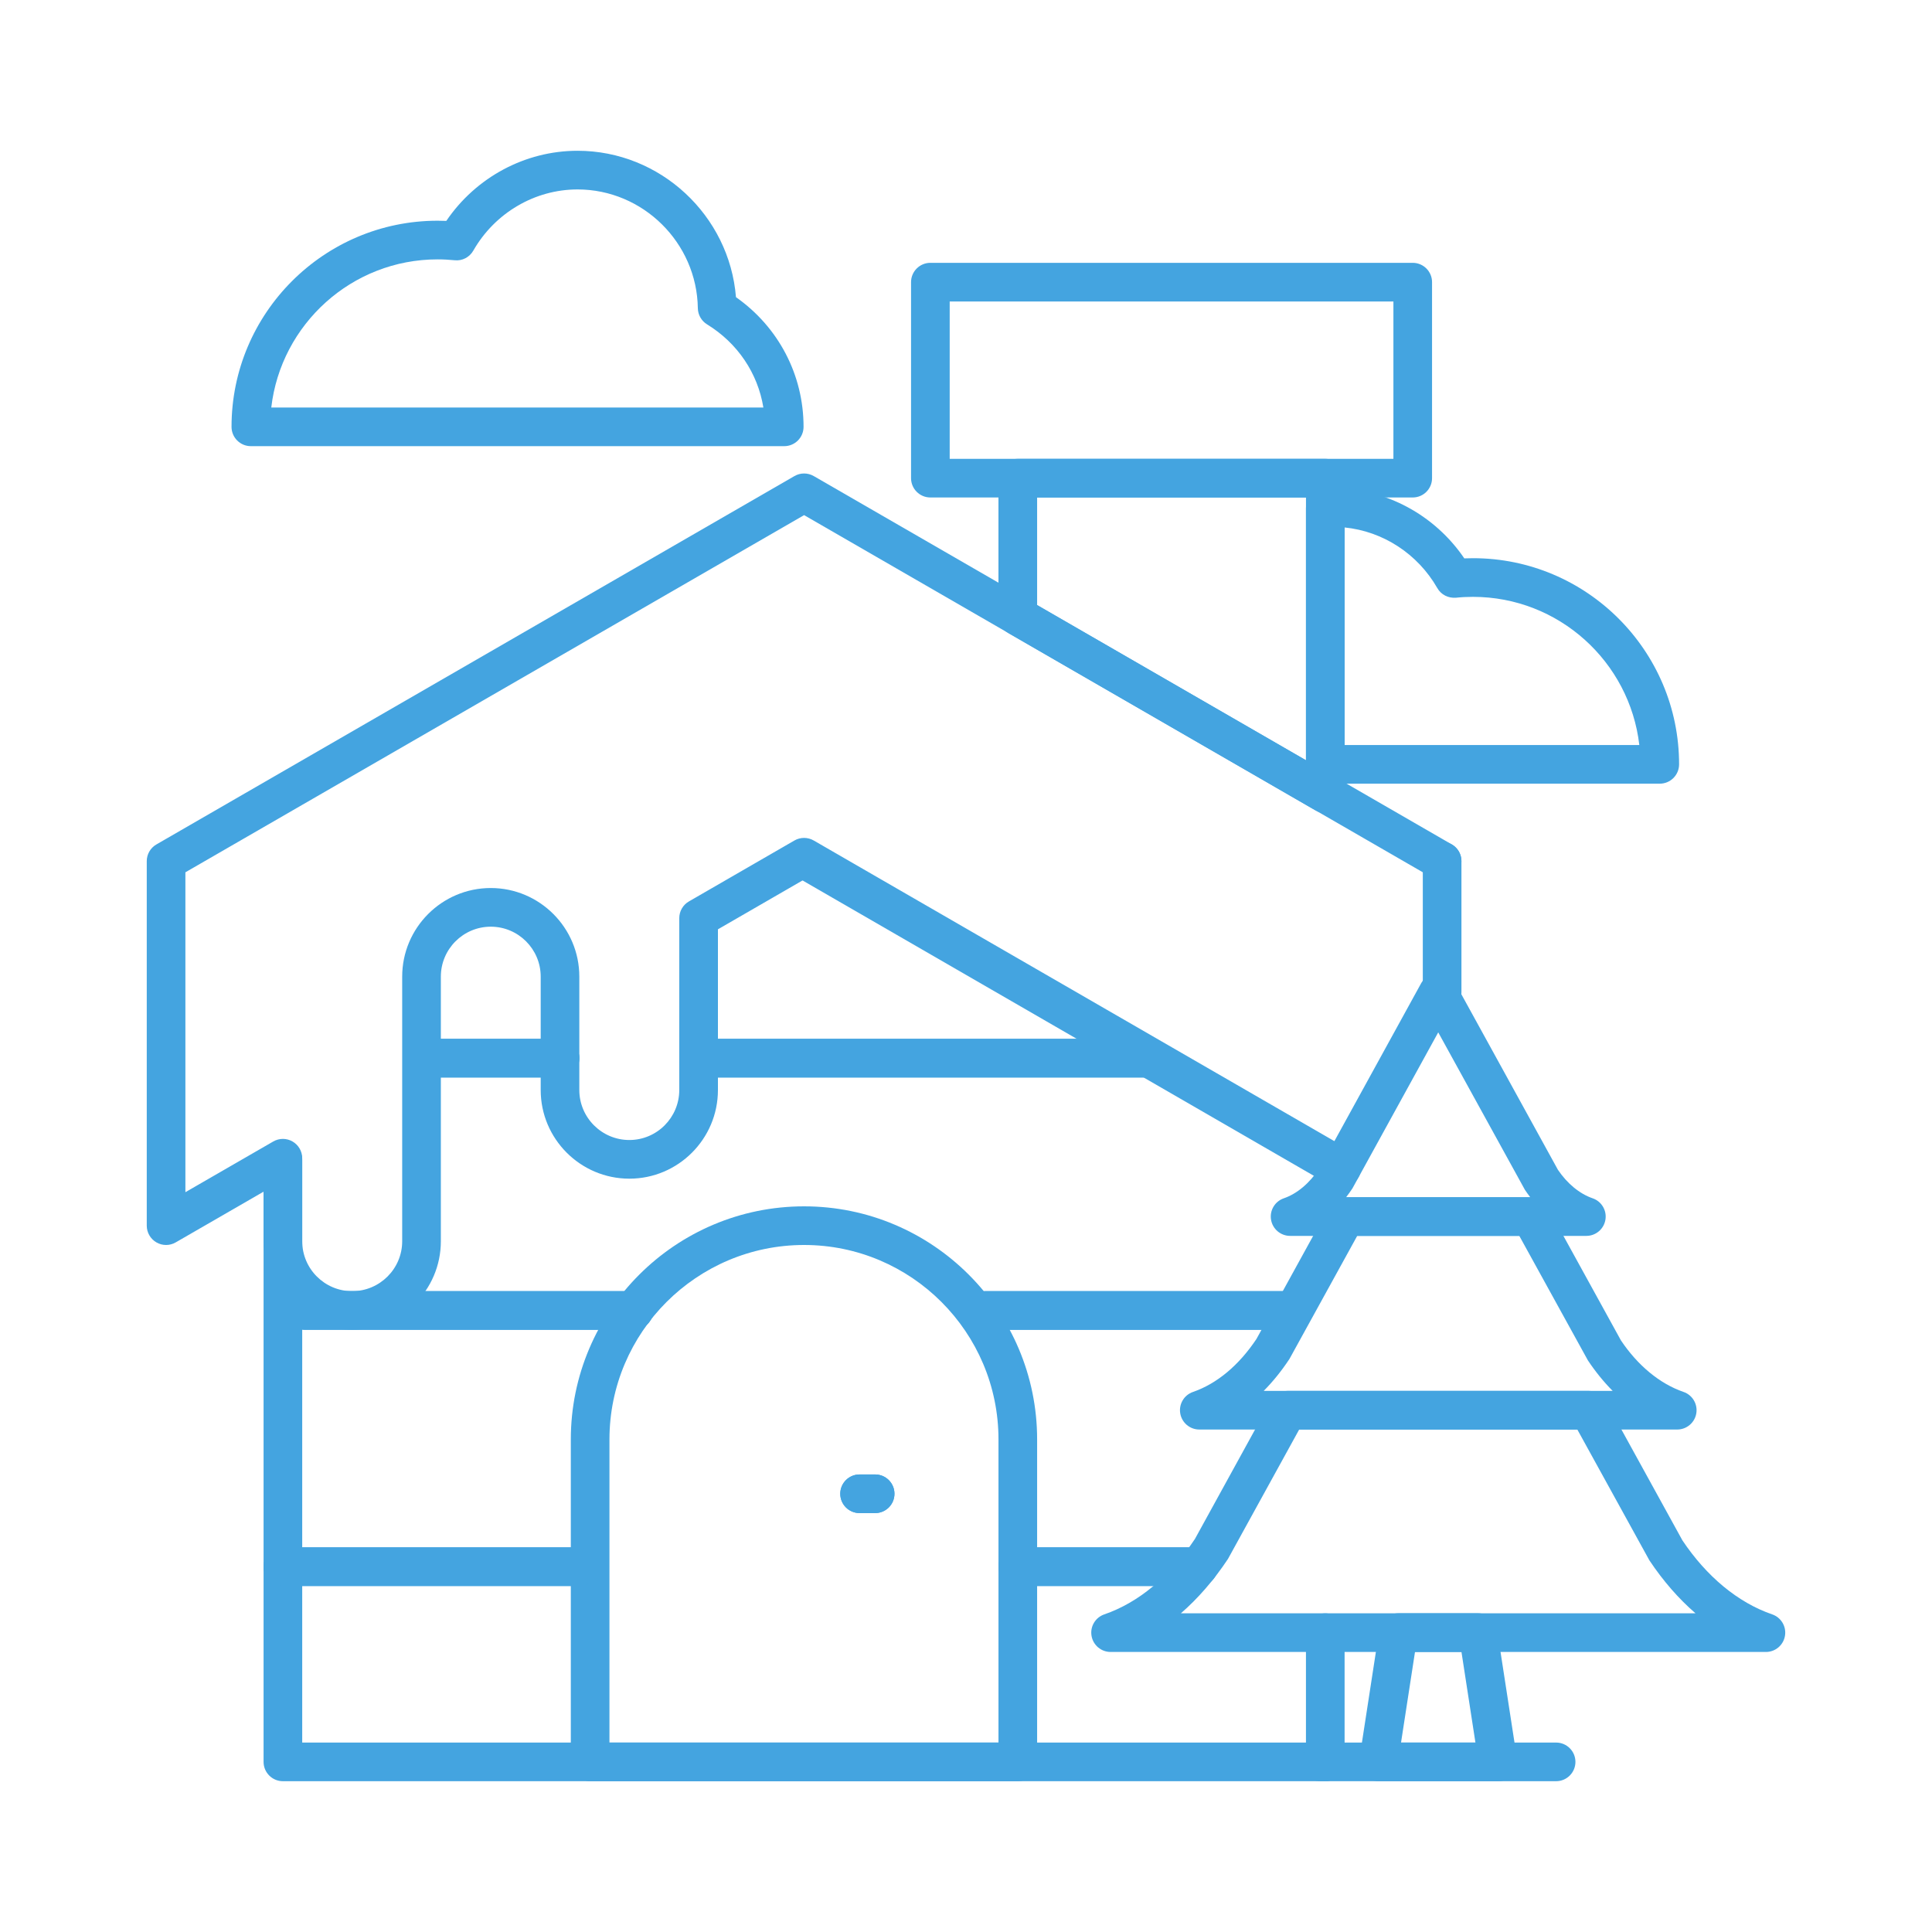 <?xml version="1.0" ?><!DOCTYPE svg  PUBLIC '-//W3C//DTD SVG 1.1//EN'  'http://www.w3.org/Graphics/SVG/1.1/DTD/svg11.dtd'><svg enable-background="new 0 0 75 75" height="75px" id="Layer_1" version="1.1" viewBox="0 0 75 75" width="75px" xml:space="preserve" xmlns="http://www.w3.org/2000/svg" xmlns:xlink="http://www.w3.org/1999/xlink"><g><g><g><g><path d="M30.444,17.32H9.738c-0.414,0-0.75-0.336-0.75-0.75c0-4.412,3.589-8.002,8.001-8.002      c0.112,0,0.225,0.002,0.337,0.007c1.147-1.69,3.058-2.722,5.094-2.722c3.217,0,5.896,2.514,6.15,5.683      c1.651,1.161,2.624,3.015,2.624,5.034C31.194,16.984,30.858,17.32,30.444,17.32z M10.531,15.82h19.103      c-0.215-1.327-0.999-2.5-2.186-3.228c-0.219-0.134-0.354-0.372-0.358-0.628c-0.037-2.542-2.132-4.61-4.67-4.61      c-1.658,0-3.208,0.91-4.046,2.375c-0.146,0.256-0.427,0.406-0.724,0.374c-0.216-0.021-0.438-0.034-0.661-0.034      C13.658,10.068,10.904,12.587,10.531,15.82z" fill="#44A4E0"/></g></g><g><g><g><path d="M33.973,58.738h-0.604c-0.414,0-0.75-0.336-0.75-0.75s0.336-0.75,0.75-0.75h0.604       c0.414,0,0.75,0.336,0.75,0.75S34.387,58.738,33.973,58.738z" fill="#44A4E0"/></g><g><path d="M44.595,41.828H27.12c-0.414,0-0.75-0.336-0.75-0.75s0.336-0.75,0.75-0.75h17.475       c0.414,0,0.75,0.336,0.75,0.75S45.009,41.828,44.595,41.828z" fill="#44A4E0"/></g><g><path d="M21.739,41.828h-5.241c-0.414,0-0.75-0.336-0.75-0.75s0.336-0.75,0.75-0.75h5.241       c0.414,0,0.75,0.336,0.75,0.75S22.153,41.828,21.739,41.828z" fill="#44A4E0"/></g><g><path d="M24.604,51.623H11.847c-0.414,0-0.75-0.336-0.75-0.75s0.336-0.75,0.75-0.75h12.758       c0.414,0,0.75,0.336,0.75,0.75S25.019,51.623,24.604,51.623z" fill="#44A4E0"/></g><g><path d="M50.176,51.623H38.221c-0.414,0-0.75-0.336-0.75-0.75s0.336-0.75,0.75-0.75h11.955       c0.414,0,0.75,0.336,0.75,0.75S50.59,51.623,50.176,51.623z" fill="#44A4E0"/></g><g><path d="M46.532,61.568h-7.021c-0.414,0-0.75-0.336-0.75-0.75s0.336-0.75,0.75-0.75h7.021       c0.414,0,0.75,0.336,0.75,0.75S46.946,61.568,46.532,61.568z" fill="#44A4E0"/></g><g><path d="M22.44,61.568H10.982c-0.414,0-0.75-0.336-0.75-0.75s0.336-0.75,0.75-0.75H22.44       c0.414,0,0.75,0.336,0.75,0.75S22.854,61.568,22.44,61.568z" fill="#44A4E0"/></g></g><g><g><g><g><path d="M51.447,45.785c-0.127,0-0.256-0.032-0.375-0.101L30.84,33.997c-0.359-0.207-0.481-0.666-0.274-1.024         c0.207-0.359,0.666-0.482,1.024-0.274l20.232,11.688c0.359,0.207,0.481,0.666,0.274,1.024         C51.958,45.65,51.706,45.785,51.447,45.785z" fill="#44A4E0"/></g><g><path d="M51.447,69.146H10.982c-0.414,0-0.75-0.336-0.75-0.75V45.035c0-0.414,0.336-0.75,0.75-0.75         s0.75,0.336,0.75,0.75v22.611h39.715c0.414,0,0.75,0.336,0.75,0.75S51.861,69.146,51.447,69.146z" fill="#44A4E0"/></g><g><path d="M39.511,69.146H22.909c-0.414,0-0.75-0.336-0.75-0.75V55.879c0-4.989,4.062-9.049,9.056-9.049         c4.988,0,9.046,4.06,9.046,9.049v12.518C40.261,68.811,39.925,69.146,39.511,69.146z M23.659,67.646h15.102V55.879         c0-4.162-3.385-7.549-7.546-7.549c-4.166,0-7.556,3.387-7.556,7.549V67.646z" fill="#44A4E0"/></g></g><g><path d="M51.447,31.564c-0.129,0-0.259-0.034-0.375-0.101l-11.937-6.891c-0.232-0.134-0.375-0.381-0.375-0.649        v-5.361c0-0.414,0.336-0.75,0.75-0.75h11.937c0.414,0,0.75,0.336,0.75,0.75v12.252c0,0.268-0.143,0.516-0.375,0.649        C51.706,31.531,51.577,31.564,51.447,31.564z M40.261,23.491l10.437,6.025V19.312H40.261V23.491z" fill="#44A4E0"/></g><g><path d="M54.842,19.312H36.117c-0.414,0-0.75-0.336-0.75-0.75v-7.609c0-0.414,0.336-0.75,0.75-0.75h18.725        c0.414,0,0.75,0.336,0.75,0.75v7.609C55.592,18.977,55.256,19.312,54.842,19.312z M36.867,17.812h17.225v-6.109H36.867V17.812        z" fill="#44A4E0"/></g></g><g><path d="M33.973,58.738h-0.604c-0.414,0-0.75-0.336-0.75-0.75s0.336-0.75,0.75-0.75h0.604       c0.414,0,0.75,0.336,0.75,0.75S34.387,58.738,33.973,58.738z" fill="#44A4E0"/></g><g><path d="M13.67,51.623c-1.896,0-3.438-1.542-3.438-3.438v-1.924l-3.41,1.968c-0.232,0.135-0.518,0.135-0.75,0       c-0.232-0.134-0.375-0.382-0.375-0.649V33.43c0-0.268,0.143-0.516,0.375-0.649L30.84,18.481c0.232-0.134,0.518-0.134,0.75,0       L56.358,32.78c0.359,0.207,0.481,0.666,0.274,1.024c-0.208,0.359-0.667,0.481-1.024,0.274L31.215,19.997L7.197,33.863v12.418       l3.41-1.968c0.232-0.135,0.518-0.135,0.75,0c0.232,0.134,0.375,0.382,0.375,0.649v3.223c0,1.068,0.869,1.938,1.938,1.938       c1.072,0,1.943-0.869,1.943-1.938V37.912c0-1.896,1.542-3.439,3.438-3.439c1.896,0,3.438,1.543,3.438,3.439v4.402       c0,1.07,0.872,1.941,1.942,1.941c1.069,0,1.938-0.871,1.938-1.941v-6.672c0-0.268,0.143-0.516,0.375-0.649l4.095-2.365       c0.231-0.134,0.518-0.134,0.75,0l20.873,12.053c0.359,0.207,0.481,0.666,0.274,1.024s-0.666,0.481-1.024,0.274L31.215,34.144       l-3.345,1.932v6.239c0,1.897-1.542,3.441-3.438,3.441c-1.898,0-3.442-1.544-3.442-3.441v-4.402       c0-1.069-0.869-1.939-1.938-1.939c-1.069,0-1.938,0.87-1.938,1.939v10.273C17.113,50.081,15.568,51.623,13.67,51.623z" fill="#44A4E0"/></g><g><path d="M55.983,39.27c-0.414,0-0.75-0.336-0.75-0.75v-5.09c0-0.414,0.336-0.75,0.75-0.75s0.75,0.336,0.75,0.75       v5.09C56.733,38.934,56.397,39.27,55.983,39.27z" fill="#44A4E0"/></g><g><path d="M44.595,41.828H27.12c-0.414,0-0.75-0.336-0.75-0.75s0.336-0.75,0.75-0.75h17.475       c0.414,0,0.75,0.336,0.75,0.75S45.009,41.828,44.595,41.828z" fill="#44A4E0"/></g><g><path d="M21.739,41.828h-5.241c-0.414,0-0.75-0.336-0.75-0.75s0.336-0.75,0.75-0.75h5.241       c0.414,0,0.75,0.336,0.75,0.75S22.153,41.828,21.739,41.828z" fill="#44A4E0"/></g><g><path d="M24.604,51.623H11.847c-0.414,0-0.75-0.336-0.75-0.75s0.336-0.75,0.75-0.75h12.758       c0.414,0,0.75,0.336,0.75,0.75S25.019,51.623,24.604,51.623z" fill="#44A4E0"/></g><g><path d="M50.176,51.623H38.221c-0.414,0-0.75-0.336-0.75-0.75s0.336-0.75,0.75-0.75h11.955       c0.414,0,0.75,0.336,0.75,0.75S50.59,51.623,50.176,51.623z" fill="#44A4E0"/></g><g><path d="M46.1,61.568h-6.589c-0.414,0-0.75-0.336-0.75-0.75s0.336-0.75,0.75-0.75H46.1       c0.414,0,0.75,0.336,0.75,0.75S46.514,61.568,46.1,61.568z" fill="#44A4E0"/></g><g><path d="M22.44,61.568H10.982c-0.414,0-0.75-0.336-0.75-0.75s0.336-0.75,0.75-0.75H22.44       c0.414,0,0.75,0.336,0.75,0.75S22.854,61.568,22.44,61.568z" fill="#44A4E0"/></g></g><g><g><g><g><path d="M61.583,47.977H50.082c-0.366,0-0.679-0.265-0.74-0.626s0.148-0.713,0.495-0.833         c0.516-0.178,0.995-0.581,1.385-1.165l3.953-7.194c0.264-0.479,1.051-0.479,1.314,0l3.988,7.25         c0.357,0.529,0.835,0.932,1.35,1.109c0.346,0.119,0.556,0.472,0.495,0.833S61.949,47.977,61.583,47.977z M52.255,46.477         h7.149c-0.071-0.093-0.141-0.19-0.208-0.29l-3.364-6.111l-3.33,6.056C52.423,46.252,52.34,46.367,52.255,46.477z" fill="#44A4E0"/></g></g><g><path d="M65.109,55.494H46.557c-0.366,0-0.679-0.265-0.74-0.626c-0.061-0.361,0.148-0.713,0.495-0.833        c0.929-0.321,1.781-1.032,2.464-2.057l2.812-5.113c0.132-0.24,0.384-0.389,0.657-0.389h7.178c0.273,0,0.525,0.148,0.657,0.389        l2.844,5.168c0.651,0.971,1.503,1.682,2.431,2.002c0.346,0.119,0.556,0.472,0.495,0.833S65.476,55.494,65.109,55.494z         M49.057,53.994h13.546c-0.346-0.348-0.667-0.743-0.961-1.184l-2.663-4.834h-6.292l-2.631,4.779        C49.747,53.222,49.413,53.635,49.057,53.994z" fill="#44A4E0"/></g><g><g><path d="M68.553,64.129H43.113c-0.367,0-0.679-0.265-0.74-0.626c-0.061-0.362,0.149-0.714,0.496-0.833         c1.328-0.457,2.545-1.47,3.518-2.928l2.945-5.359c0.132-0.24,0.384-0.389,0.657-0.389h11.686         c0.273,0,0.525,0.148,0.657,0.389l2.979,5.414c0.939,1.403,2.156,2.416,3.485,2.873c0.347,0.119,0.557,0.471,0.496,0.833         C69.232,63.864,68.919,64.129,68.553,64.129z M45.841,62.629H65.82c-0.655-0.566-1.256-1.255-1.79-2.055l-2.798-5.08H50.434         l-2.765,5.025C47.117,61.349,46.504,62.054,45.841,62.629z" fill="#44A4E0"/></g></g><g><path d="M58.17,69.146c-0.007,0-0.013,0-0.02,0h-4.637c-0.219,0-0.427-0.096-0.569-0.262        s-0.205-0.386-0.172-0.603l0.773-5.018c0.056-0.366,0.371-0.636,0.741-0.636h3.09c0.37,0,0.685,0.27,0.741,0.636l0.748,4.851        c0.035,0.087,0.055,0.182,0.055,0.281C58.92,68.811,58.584,69.146,58.17,69.146z M54.388,67.646h2.888l-0.542-3.518H54.93        L54.388,67.646z" fill="#44A4E0"/></g><g><path d="M60.408,69.146h-9.15c-0.414,0-0.75-0.336-0.75-0.75s0.336-0.75,0.75-0.75h9.15        c0.414,0,0.75,0.336,0.75,0.75S60.822,69.146,60.408,69.146z" fill="#44A4E0"/></g></g></g></g></g><g><g><path d="M64.432,30.422H51.447c-0.414,0-0.75-0.336-0.75-0.75v-9.937c0-0.397,0.31-0.726,0.707-0.749     c0.161-0.021,0.252-0.032,0.346-0.032c2.035,0,3.946,1.032,5.094,2.722c0.112-0.004,0.224-0.007,0.337-0.007     c4.412,0,8.001,3.59,8.001,8.002C65.182,30.086,64.846,30.422,64.432,30.422z M52.197,28.922h11.441     c-0.373-3.233-3.127-5.752-6.458-5.752c-0.221,0-0.439,0.01-0.655,0.033c-0.302,0.025-0.583-0.116-0.729-0.374     c-0.762-1.332-2.114-2.205-3.599-2.353V28.922z" fill="#44A4E0"/></g></g><g><path d="M51.447,69.146c-0.414,0-0.75-0.336-0.75-0.75V63.38c0-0.414,0.336-0.75,0.75-0.75s0.75,0.336,0.75,0.75    v5.017C52.197,68.811,51.861,69.146,51.447,69.146z" fill="#44A4E0"/></g></g></svg>